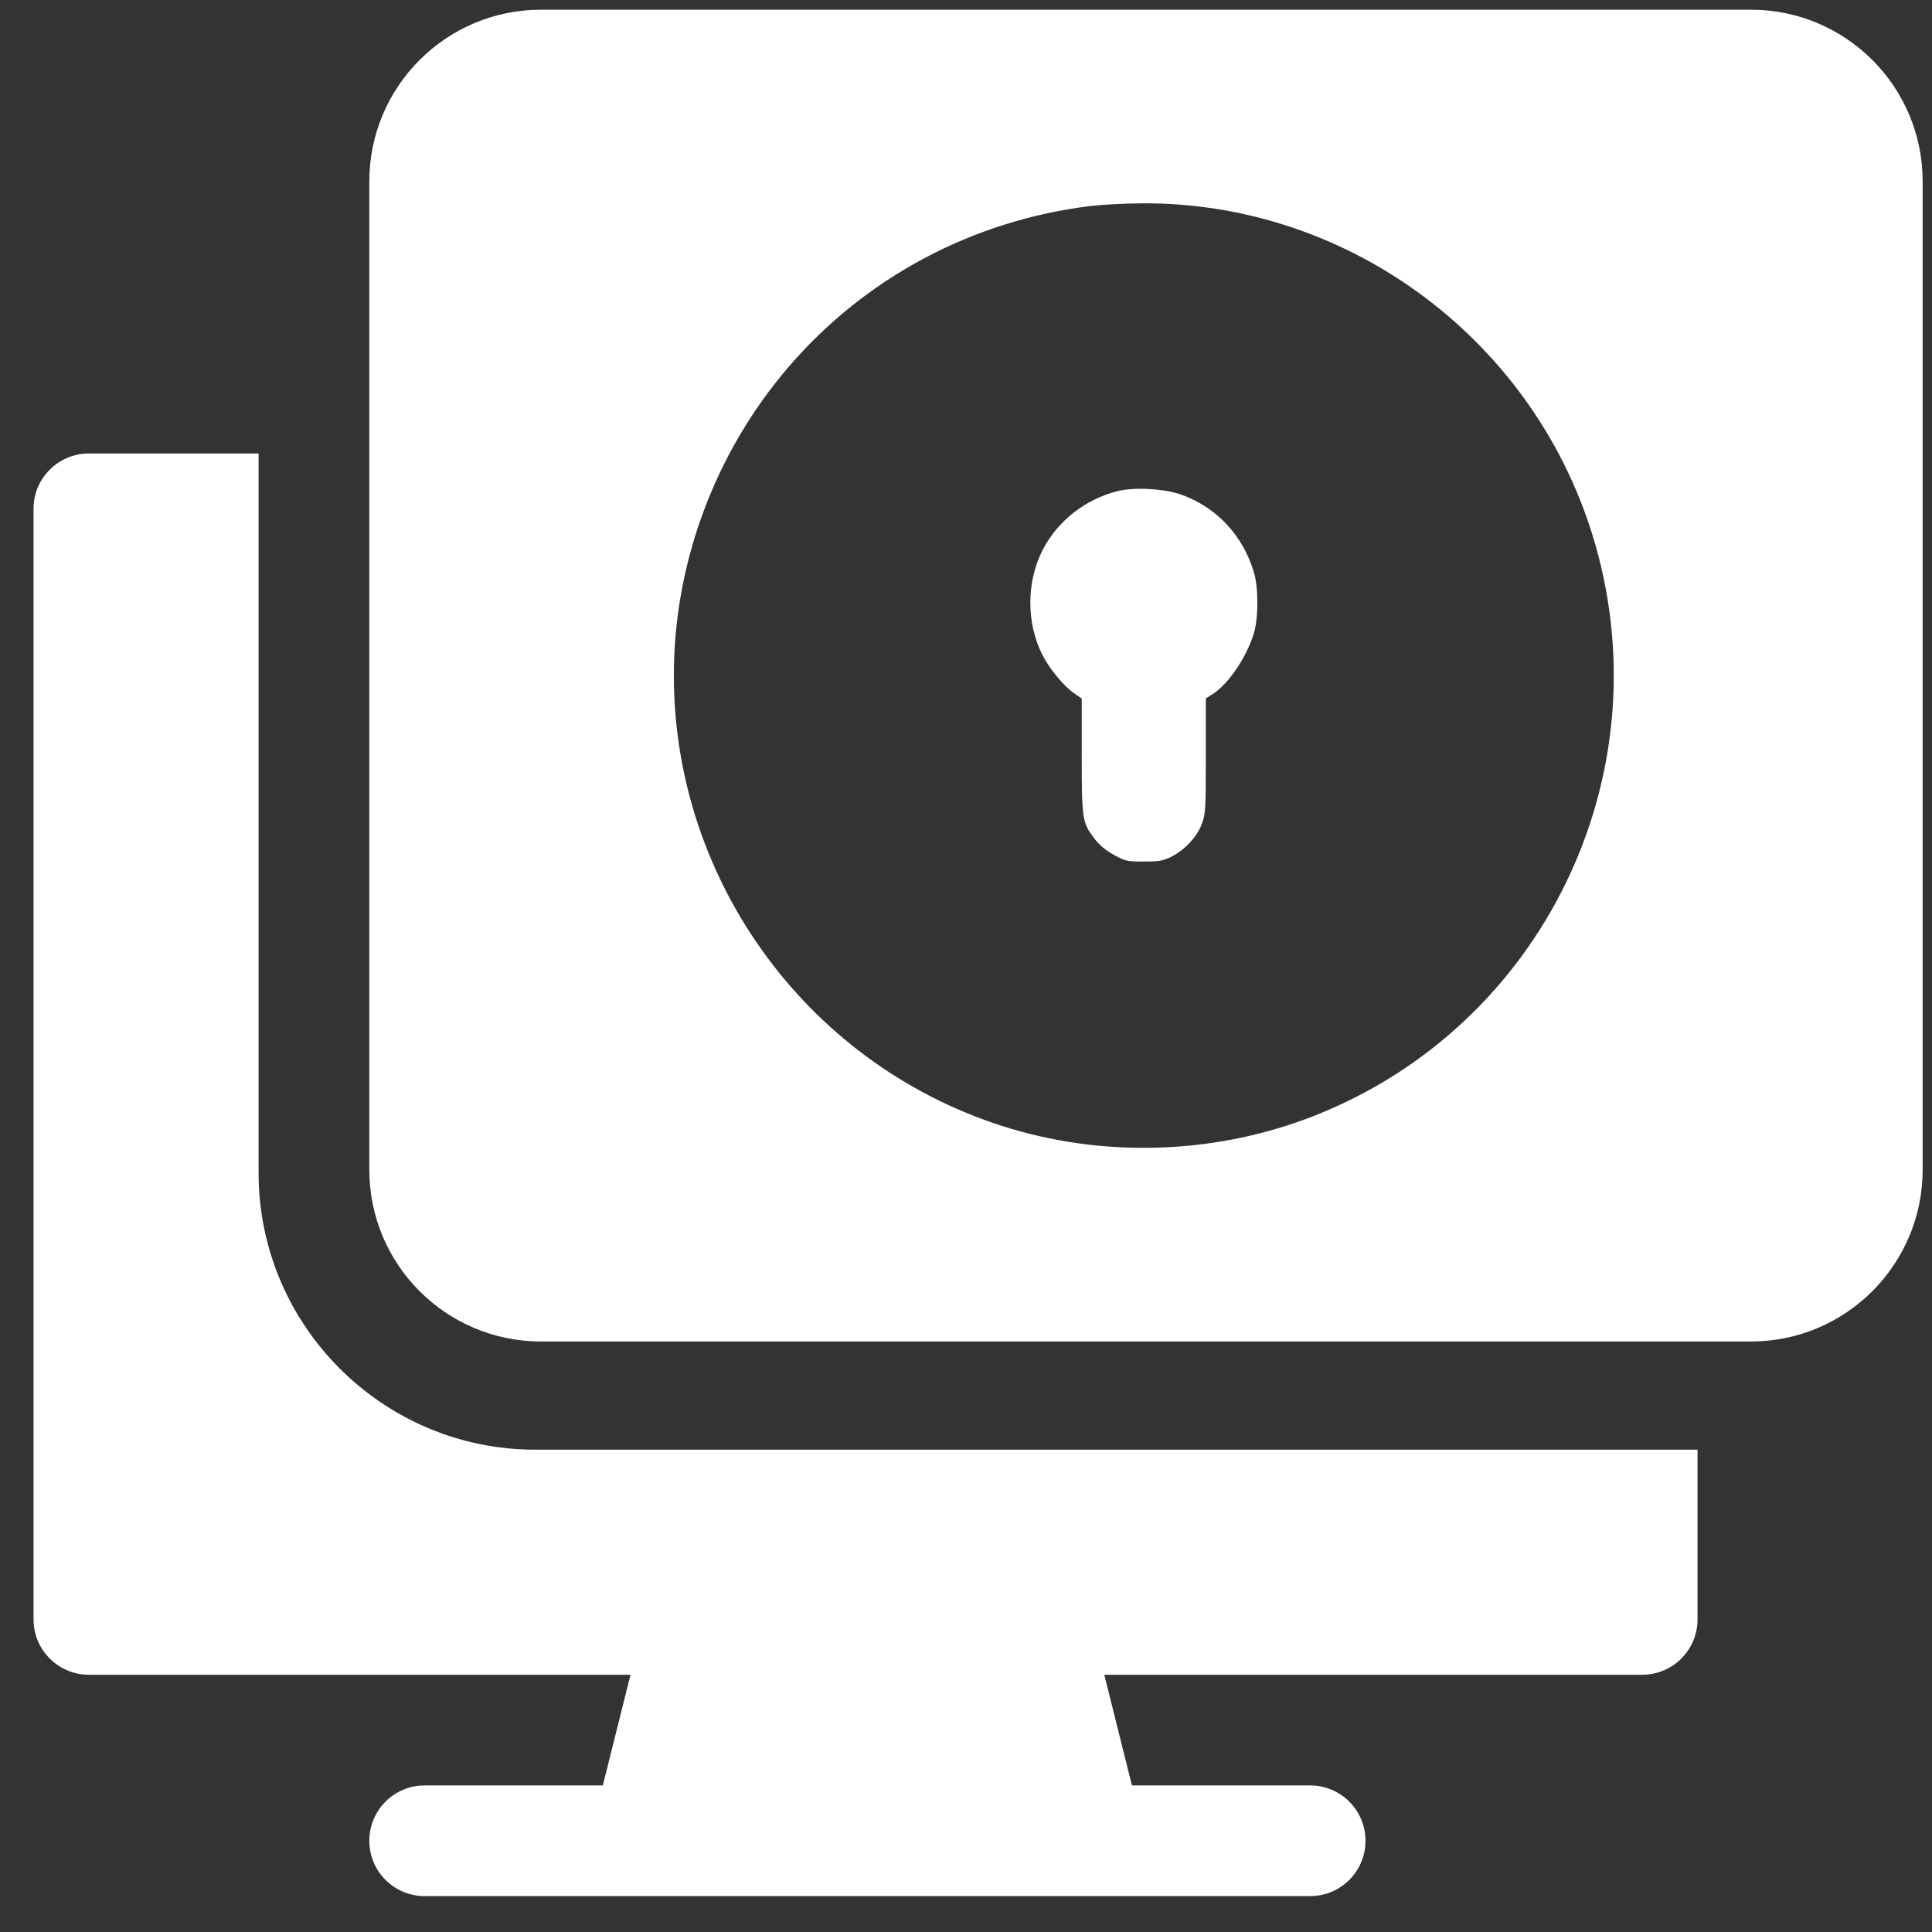 <svg width="45" height="45" viewBox="0 0 45 45" fill="none" xmlns="http://www.w3.org/2000/svg">
<rect x="0" y="0" width="45" height="45" fill="#333333" stroke="none"/>
<g clip-path="url(#clip0_810_2953)">
<path d="M2.07 39.008H14.686L14.041 41.586H9.891C9.178 41.586 8.602 42.163 8.602 42.875C8.602 43.587 9.178 44.164 9.891 44.164H30.516C31.228 44.164 31.805 43.587 31.805 42.875C31.805 42.163 31.228 41.586 30.516 41.586H26.365L25.721 39.008H38.25C38.962 39.008 39.539 38.431 39.539 37.719V33.766H12.469C8.915 33.766 6.023 30.874 6.023 27.32V10.562H2.07C1.358 10.562 0.781 11.139 0.781 11.852V37.719C0.781 38.431 1.358 39.008 2.07 39.008Z" fill="white"/>
<path fill-rule="evenodd" clip-rule="evenodd" d="M12.602 0.226C10.392 0.226 8.602 2.016 8.602 4.226V27.246C8.602 29.455 10.392 31.246 12.602 31.246H40.782C42.991 31.246 44.782 29.455 44.782 27.246V4.226C44.782 2.016 42.991 0.226 40.782 0.226H12.602ZM18.359 8.556C20.15 6.467 22.65 5.133 25.404 4.798C25.663 4.766 26.2 4.738 26.598 4.736C31.465 4.704 35.819 7.984 37.162 12.697C38.716 18.147 35.9 23.887 30.647 25.975C28.406 26.866 25.855 26.979 23.543 26.288C18.902 24.901 15.695 20.588 15.695 15.732C15.695 13.121 16.649 10.552 18.359 8.556ZM29.207 13.334C28.95 12.469 28.335 11.812 27.508 11.519C27.114 11.38 26.409 11.342 26.028 11.439C25.263 11.635 24.619 12.146 24.276 12.829C23.905 13.567 23.906 14.511 24.278 15.252C24.438 15.569 24.775 15.979 25.014 16.145L25.196 16.272V17.6C25.196 19.086 25.207 19.158 25.492 19.535C25.6 19.678 25.752 19.805 25.94 19.909C26.21 20.058 26.246 20.067 26.641 20.067C26.994 20.067 27.09 20.05 27.276 19.958C27.592 19.802 27.879 19.495 27.992 19.193C28.08 18.956 28.086 18.863 28.086 17.604V16.267L28.238 16.172C28.606 15.944 29.041 15.303 29.207 14.742C29.313 14.384 29.313 13.691 29.207 13.334Z" fill="white"/>
</g>
<defs>
<clipPath id="clip0_810_2953">
<rect width="44" height="44" fill="white" transform="translate(0.781 0.164)"/>
</clipPath>
</defs>
</svg>
